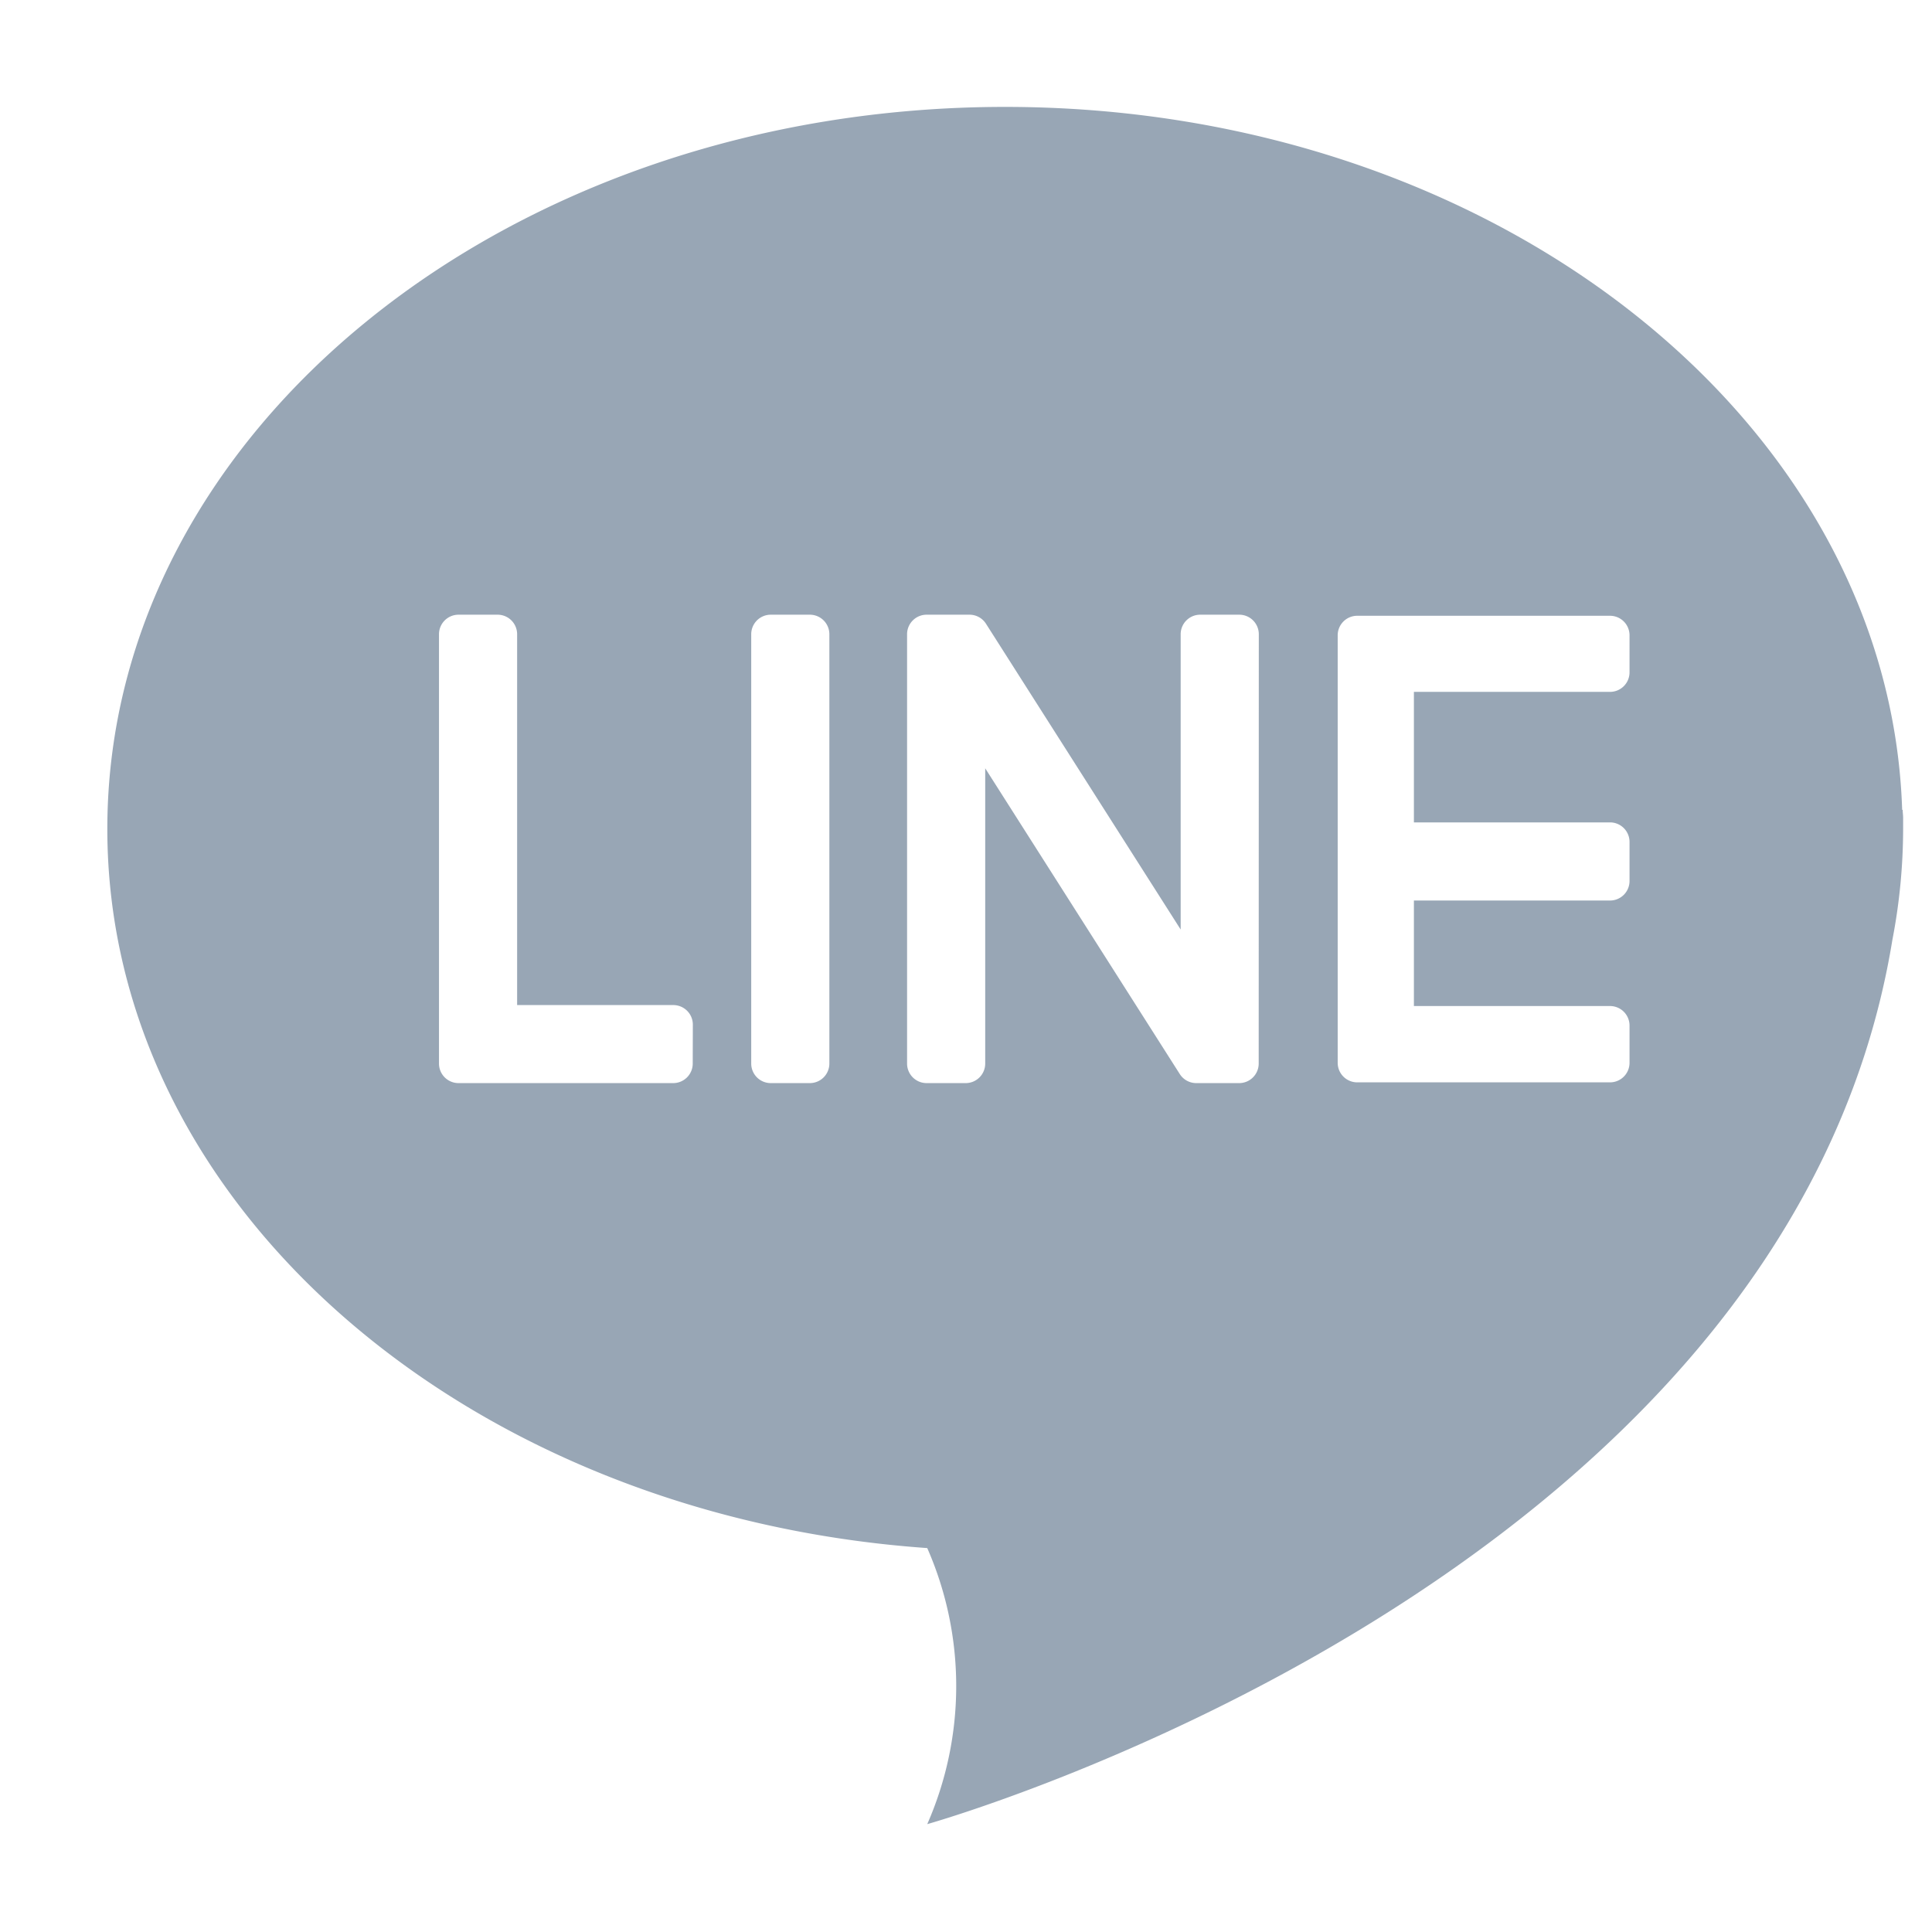 <svg height="18" viewBox="0 0 18 18" width="18" xmlns="http://www.w3.org/2000/svg"><path d="m0 0h18v18h-18z" fill="none"/><path d="m1899.727 987.545h-.005c-.118-3.633-3.813-6.549-8.358-6.549-4.619 0-8.364 3.012-8.364 6.727 0 3.519 3.36 6.4 7.639 6.7a3.2 3.2 0 0 1 0 2.572s8.014-2.245 8.992-8.239a5.482 5.482 0 0 0 .1-1.034c0-.035 0-.069 0-.1s-.004-.05-.004-.077zm-11.273 2.364a.182.182 0 0 1 -.182.182h-2a.182.182 0 0 1 -.182-.182v-4a.182.182 0 0 1 .182-.182h.364a.182.182 0 0 1 .182.182v3.455h1.455a.182.182 0 0 1 .182.182zm1.273 0a.182.182 0 0 1 -.182.182h-.364a.182.182 0 0 1 -.182-.182v-4a.182.182 0 0 1 .182-.182h.364a.182.182 0 0 1 .182.182zm4 0a.182.182 0 0 1 -.182.182h-.4a.182.182 0 0 1 -.153-.084l-1.813-2.849v2.751a.182.182 0 0 1 -.182.182h-.364a.182.182 0 0 1 -.182-.182v-4a.182.182 0 0 1 .182-.182h.4a.182.182 0 0 1 .153.084l1.814 2.849v-2.751a.182.182 0 0 1 .182-.182h.364a.182.182 0 0 1 .182.182zm3.455-3.645a.182.182 0 0 1 -.182.182h-1.827v1.216h1.827a.182.182 0 0 1 .182.182v.364a.182.182 0 0 1 -.182.182h-1.827v.983h1.827a.182.182 0 0 1 .182.182v.347a.182.182 0 0 1 -.182.182h-2.355a.182.182 0 0 1 -.182-.182v-3.983a.182.182 0 0 1 .182-.182h2.355a.182.182 0 0 1 .182.182z" fill="#98a6b5" transform="translate(-1882 -980)"/></svg>